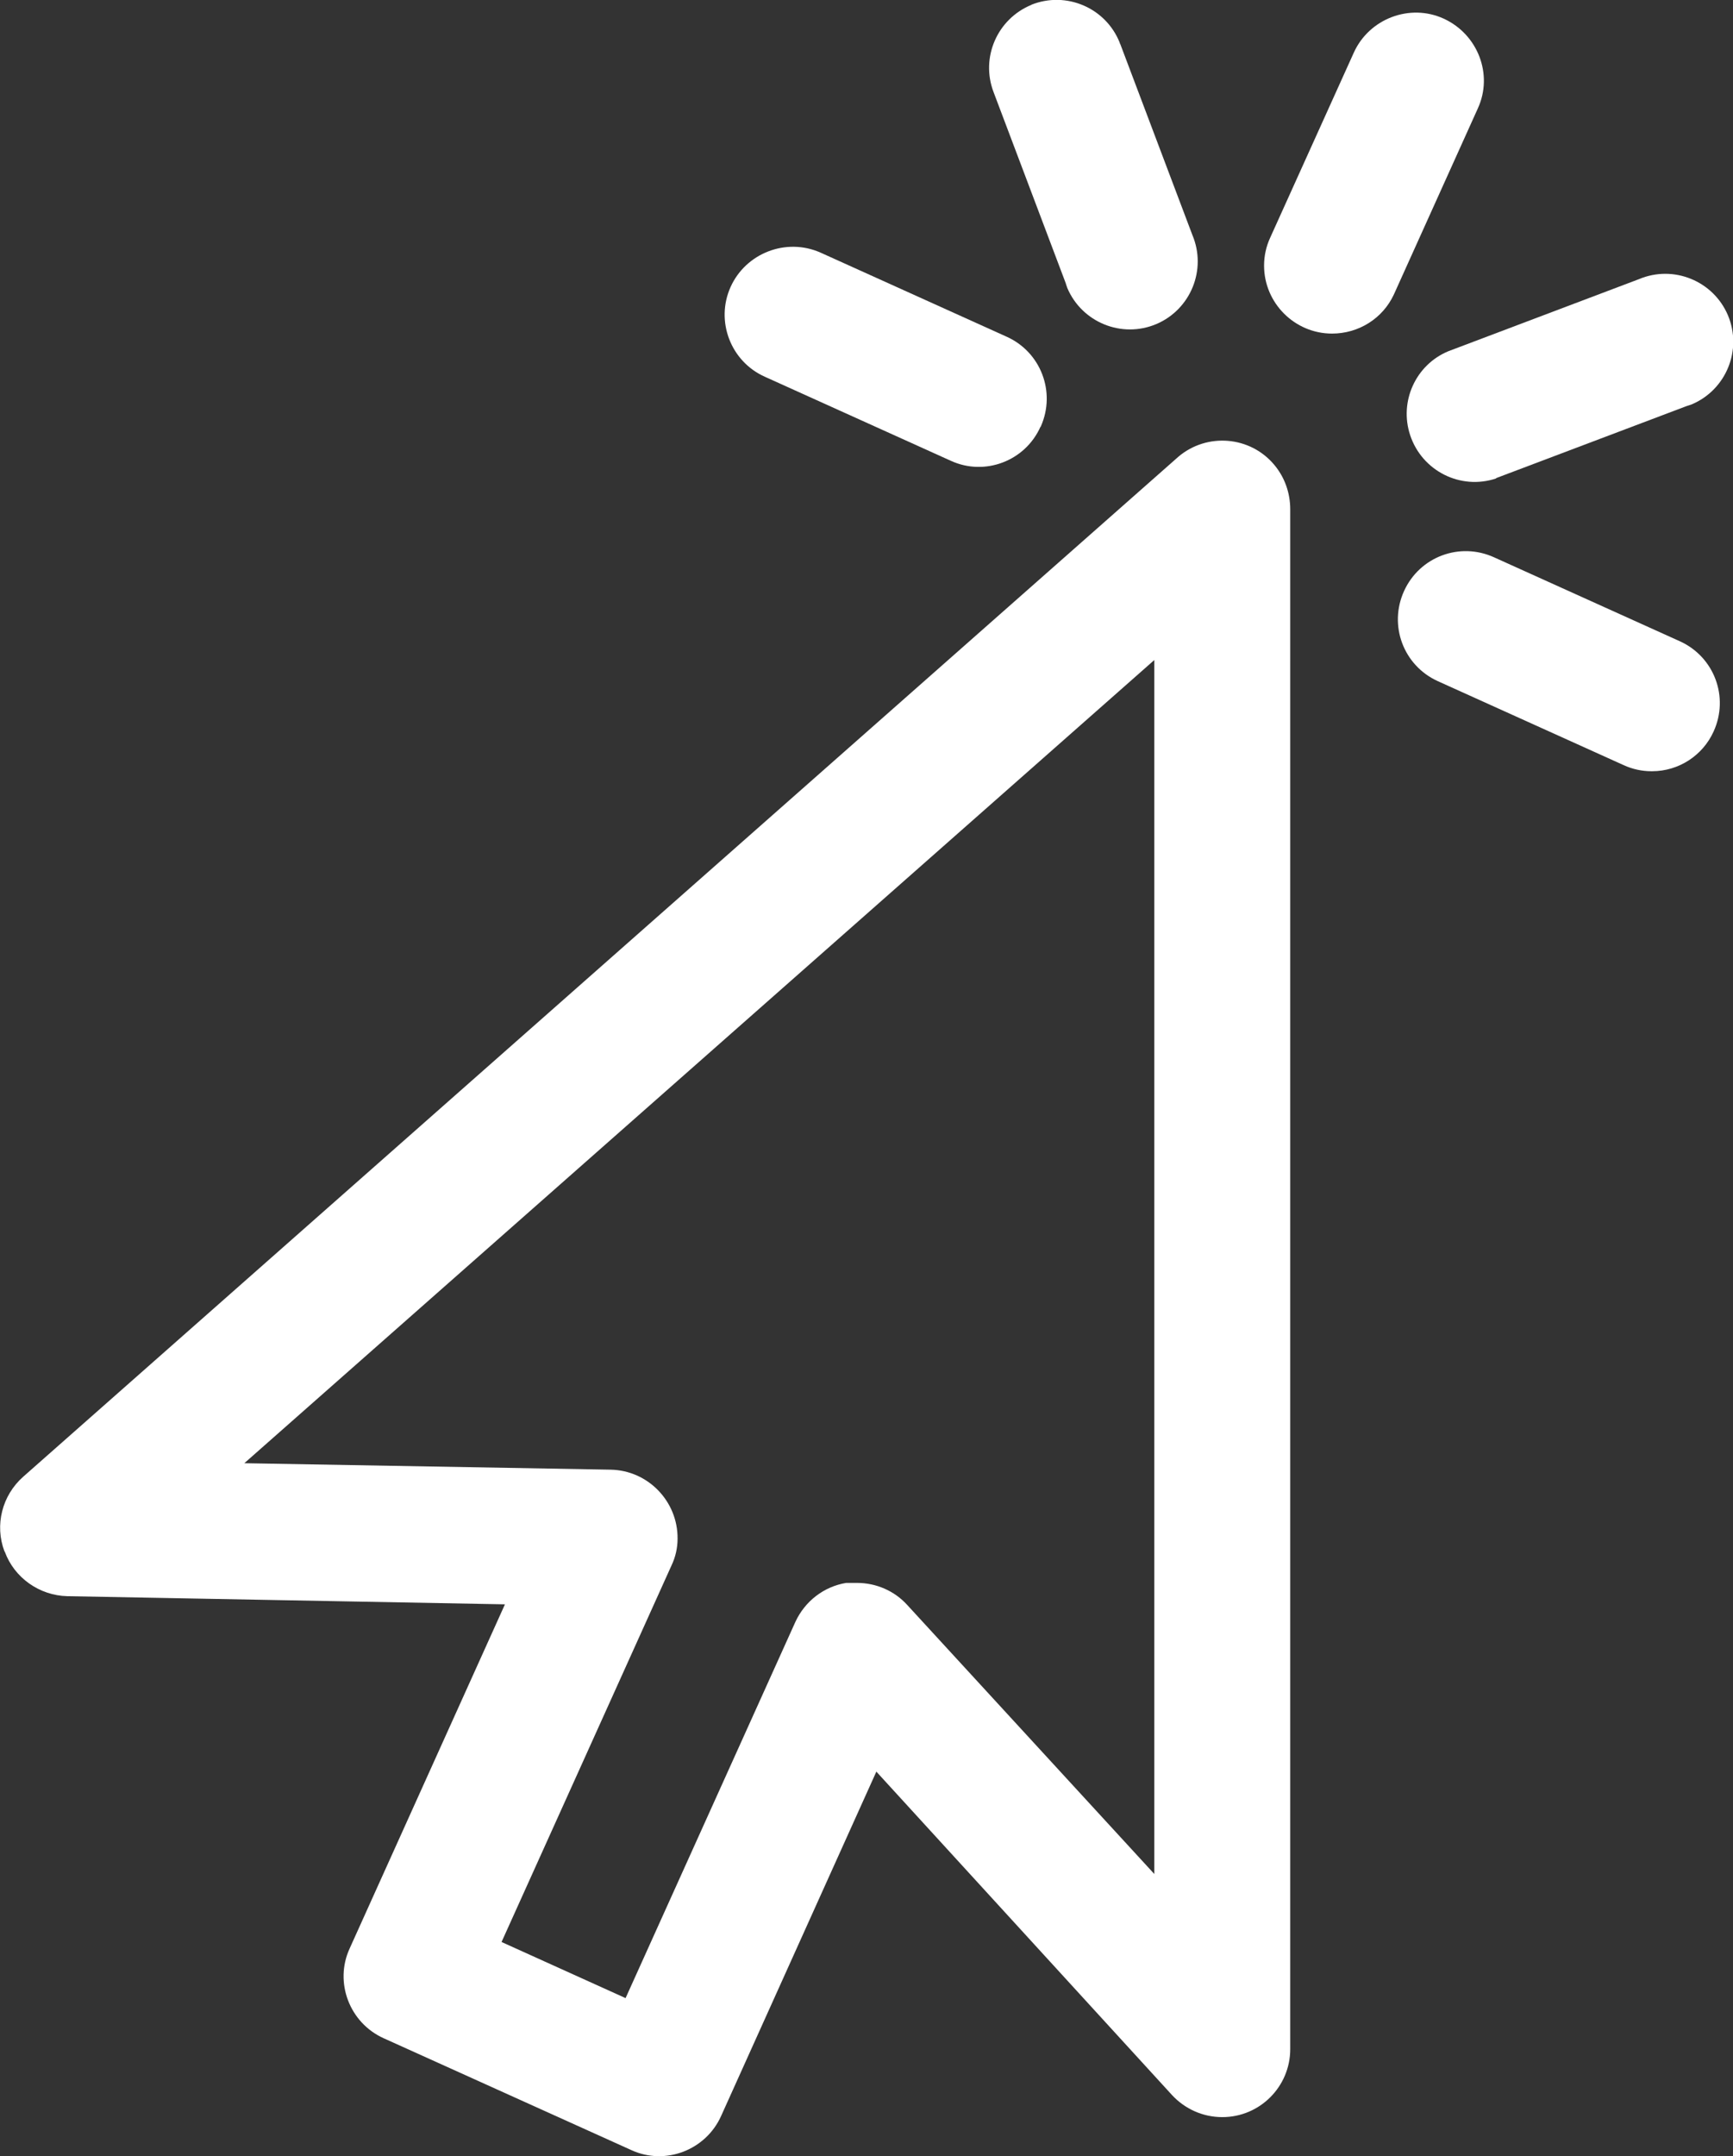 <?xml version="1.0" encoding="UTF-8"?>
<svg id="uuid-b5122414-6505-484f-9c6b-7f9fe60f58a3" data-name="uuid-c7338946-8809-4d11-b42d-4d74b7fff6a7" xmlns="http://www.w3.org/2000/svg" viewBox="0 0 51 63.41">
  <rect x="0" y="0" width="51" height="63.41" fill="#333333" stroke="none"/>
  <path d="M.14,45.63c.28.77,1.02,1.29,1.84,1.31l12.88.24-4.57,10.12h0c-.46,1,0,2.19,1,2.64l7.29,3.29h0c1,.46,2.19,0,2.64-1l4.57-10.13,8.7,9.51c.38.41.91.65,1.48.65,1.11,0,2-.9,2-2V14.98c0-.48-.16-.94-.47-1.31-.71-.85-1.98-.95-2.82-.24L.68,43.43c-.62.55-.84,1.42-.55,2.19h0ZM7.19,43.03l26.78-23.62v35.7s-7.27-7.91-7.27-7.91c-.38-.42-.92-.65-1.48-.65h-.32c-.66.11-1.21.54-1.49,1.14l-5,11.07-3.65-1.65,5-11.07c.12-.25.18-.52.18-.79.01-1.1-.87-2.01-1.97-2.03,0,0-10.78-.19-10.78-.19Z" fill="#fff"/>
  <path d="M41.02,8.66l2.47-5.47c.46-1,0-2.18-1-2.64s-2.2,0-2.65,1l-2.46,5.44c-.12.26-.18.54-.18.82,0,1.1.9,2,2,2,.78,0,1.49-.44,1.82-1.15Z" fill="#fff"/>
  <path d="M44.03,14.06l5.61-2.12s.1-.03.15-.05c1.01-.43,1.49-1.6,1.06-2.62-.43-1.01-1.6-1.49-2.62-1.06l-5.61,2.12c-.96.4-1.45,1.48-1.12,2.47.35,1.05,1.48,1.62,2.53,1.27h0Z" fill="#fff"/>
  <path d="M48.62,22.68c.78,0,1.49-.46,1.81-1.17.46-1.01.02-2.19-.99-2.65l-5.47-2.47c-1.01-.46-2.19-.02-2.65.99s-.02,2.19.99,2.65l5.47,2.47c.26.12.54.18.82.18h.02Z" fill="#fff"/>
  <path d="M30.63,12.54h0c.45-1.01,0-2.19-1.01-2.64l-5.47-2.47c-1.01-.45-2.2.01-2.65,1.01s0,2.19,1.01,2.64l5.47,2.47h0c1,.46,2.19.01,2.64-1h.01Z" fill="#fff"/>
  <path d="M30.36.14c-1.01.41-1.51,1.55-1.12,2.57l2.12,5.61s.03.1.05.15c.43,1.01,1.6,1.49,2.62,1.06,1.01-.43,1.49-1.6,1.06-2.62l-2.12-5.61s-.02-.03-.02-.05c-.41-1.02-1.57-1.52-2.6-1.11h.01Z" fill="#fff"/>
</svg>